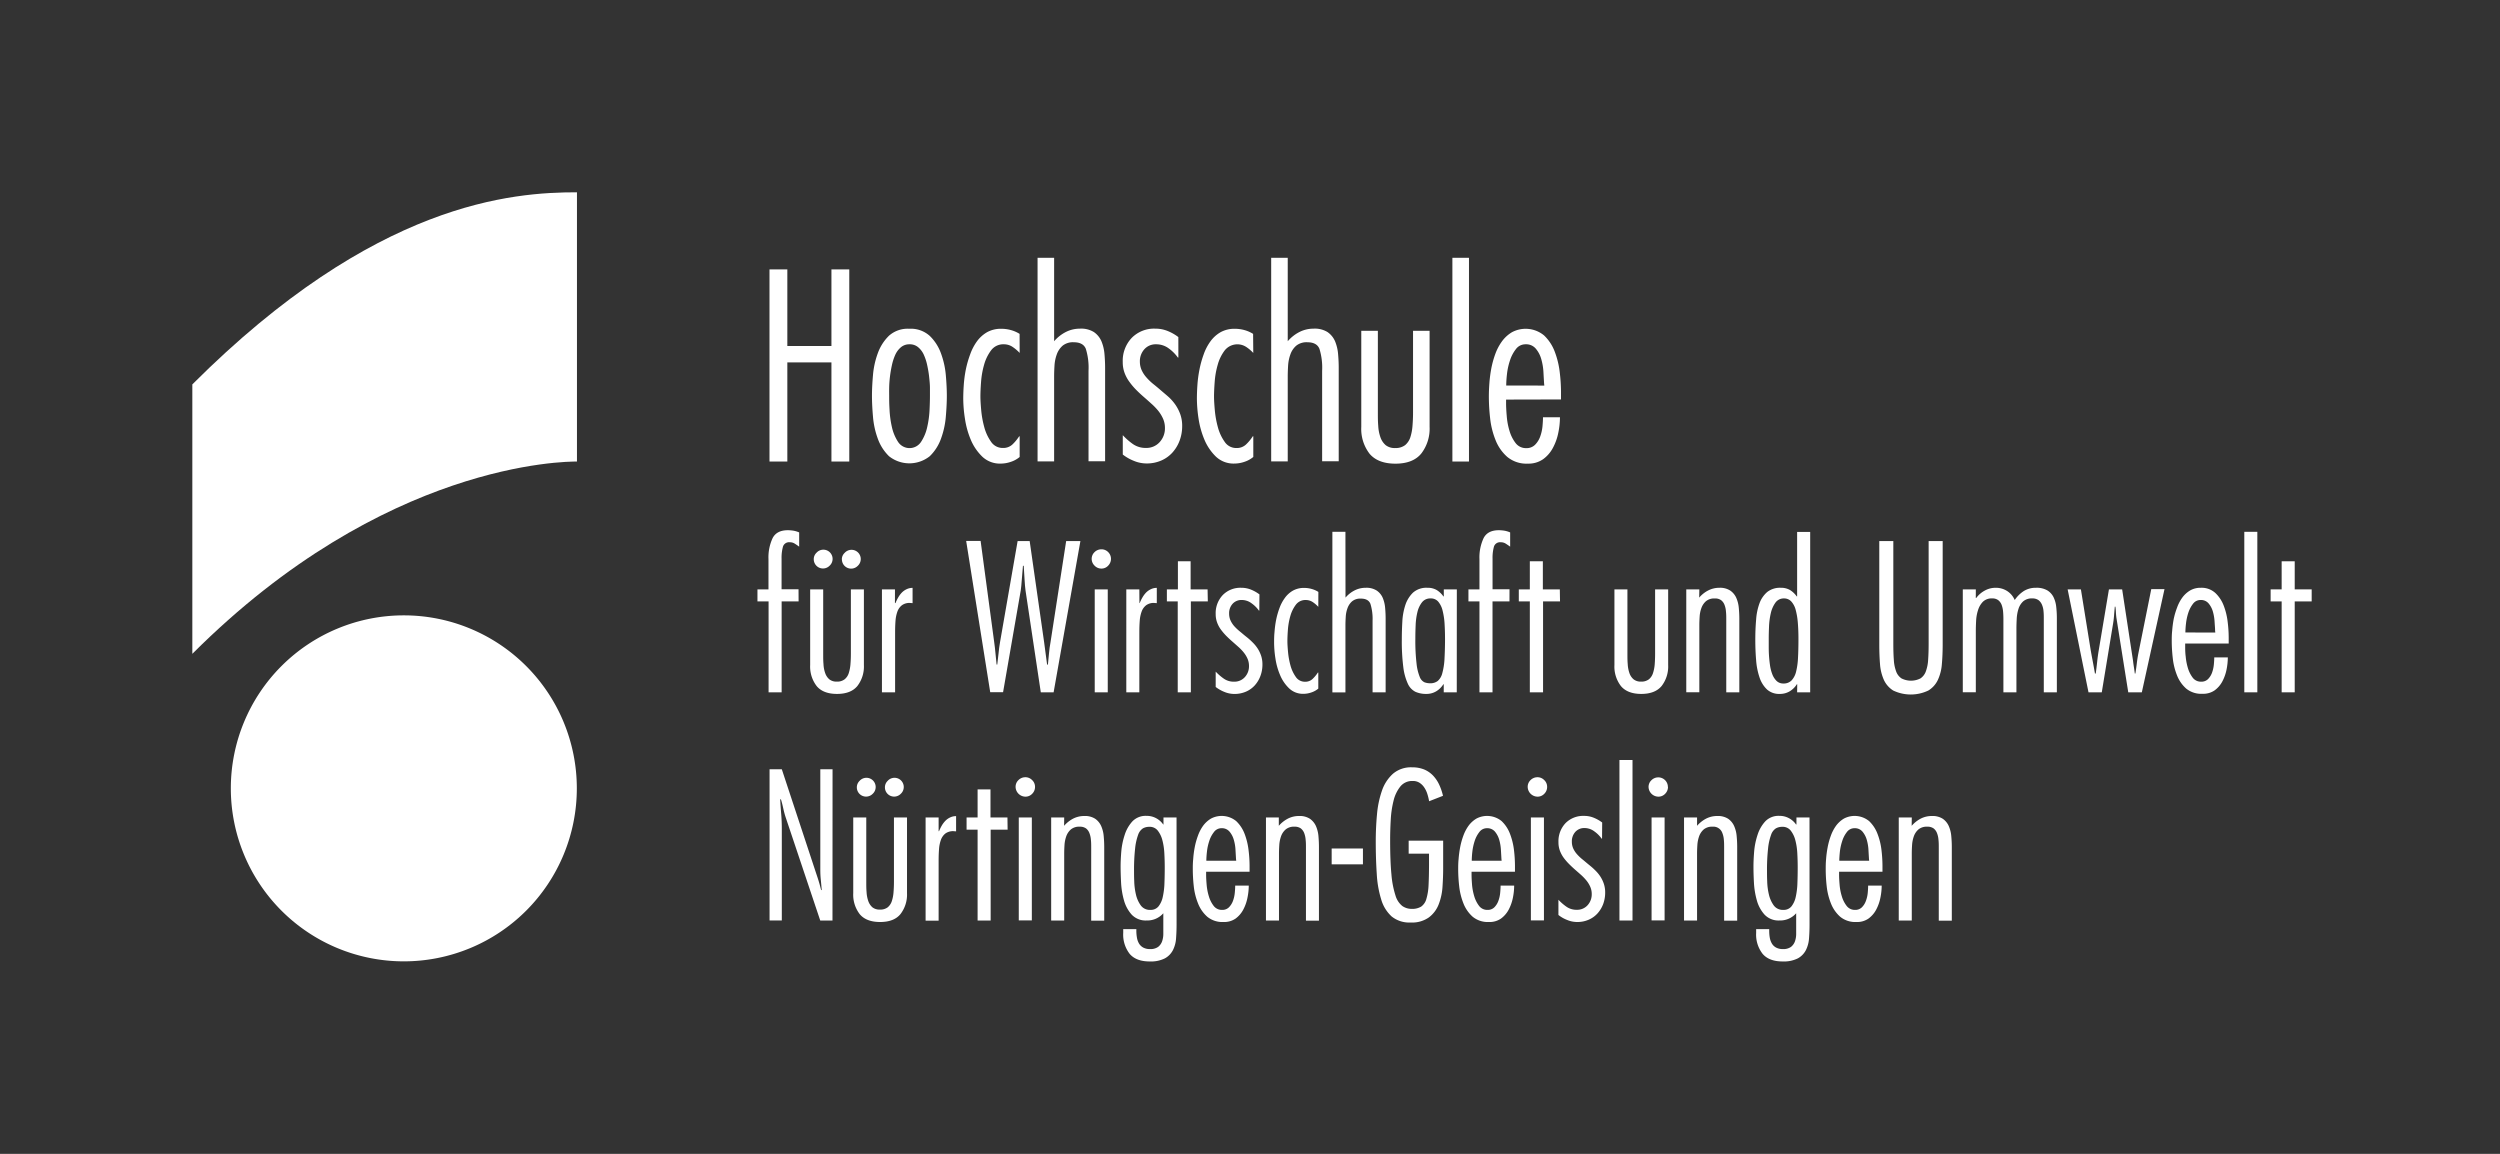 <svg xmlns="http://www.w3.org/2000/svg" viewBox="0 0 737.01 340.16">
  <rect x="0" y="0" width="737.01" height="340.16" fill="#333333" stroke="none"/>
  <g id="Fixed_Blip" data-name="Fixed Blip">
    <path d="M119.05,181.41a51,51,0,1,0,51,51,51,51,0,0,0-51-51" fill="#ffffff"/>
    <path d="M170.09,56.69c-18.75,0-59.41,2.65-113.39,56.63v79.43c56.69-56.68,110.25-56.69,113.39-56.69V56.69" fill="#ffffff"/>
  </g>
  <g id="Fixed_Typo" data-name="Fixed Typo">
    <path d="M250.37,136.06h-5.26V106.83h-13v29.23h-5.26V79.41h5.26V102h13V79.41h5.26Z" fill="#ffffff"/>
    <path d="M268.09,96.92a8.29,8.29,0,0,1,6,2.1,13.49,13.49,0,0,1,3.31,5.15,24.8,24.8,0,0,1,1.43,6.4q.3,3.42.3,6.12t-.3,6.16a24.82,24.82,0,0,1-1.43,6.5,13.49,13.49,0,0,1-3.31,5.15,9.65,9.65,0,0,1-12,0,13.59,13.59,0,0,1-3.3-5.15,24.43,24.43,0,0,1-1.43-6.5q-.3-3.45-.3-6.16t.3-6.12a24.4,24.4,0,0,1,1.43-6.46,13.59,13.59,0,0,1,3.3-5.15A8.3,8.3,0,0,1,268.09,96.92Zm0,4.58a3.82,3.82,0,0,0-2.48.86,6.31,6.31,0,0,0-1.69,2.26,15.44,15.44,0,0,0-1,3.12c-.25,1.15-.44,2.29-.57,3.41s-.2,2.2-.22,3.2,0,1.8,0,2.4c0,1,0,2.28.11,4a29.12,29.12,0,0,0,.68,5.08,13.34,13.34,0,0,0,1.8,4.39,4.05,4.05,0,0,0,6.84,0,12.92,12.92,0,0,0,1.8-4.39,28.19,28.19,0,0,0,.68-5.08c.08-1.7.11-3,.11-4q0-.9,0-2.4c0-1-.11-2.07-.23-3.2s-.31-2.26-.56-3.41a14.83,14.83,0,0,0-1-3.12,6.19,6.19,0,0,0-1.69-2.26A3.82,3.82,0,0,0,268.09,101.5Z" fill="#ffffff"/>
    <path d="M300.6,104.05a11.73,11.73,0,0,0-2.06-1.76,4.5,4.5,0,0,0-2.6-.79,4.45,4.45,0,0,0-3.75,1.77,12.71,12.71,0,0,0-2.07,4.24,24.85,24.85,0,0,0-.9,5.11c-.13,1.75-.19,3.18-.19,4.28,0,.95.08,2.28.23,4a28.62,28.62,0,0,0,.9,5,13.41,13.41,0,0,0,2,4.32,4.09,4.09,0,0,0,3.49,1.84A3.92,3.92,0,0,0,298.5,131a13.29,13.29,0,0,0,1.95-2.37h.15v6.09a7.77,7.77,0,0,1-2.59,1.43,9.21,9.21,0,0,1-3,.52,7.53,7.53,0,0,1-5.44-2.06,15,15,0,0,1-3.39-5,25.44,25.44,0,0,1-1.72-6.24,39.56,39.56,0,0,1-.49-5.78c0-1.2.05-2.56.15-4.06a35.76,35.76,0,0,1,.6-4.54A30,30,0,0,1,286,104.5a15.2,15.2,0,0,1,2-3.86,9.69,9.69,0,0,1,3-2.71,8.36,8.36,0,0,1,4.25-1,10.5,10.5,0,0,1,2.74.37,9.52,9.52,0,0,1,2.59,1.13Z" fill="#ffffff"/>
    <path d="M310.76,100.6a11.32,11.32,0,0,1,3.42-2.71,9.07,9.07,0,0,1,4.17-1,7.11,7.11,0,0,1,4.13,1,6.33,6.33,0,0,1,2.22,2.7,12.53,12.53,0,0,1,.9,3.72c.12,1.38.19,2.74.19,4.1v27.57H320.9V109.31a18.75,18.75,0,0,0-.79-6.46c-.52-1.3-1.71-1.95-3.56-1.95a4.83,4.83,0,0,0-3.27,1,6.13,6.13,0,0,0-1.73,2.56,11.73,11.73,0,0,0-.68,3.3c-.07,1.18-.11,2.27-.11,3.27v25h-4.88V76h4.88Z" fill="#ffffff"/>
    <path d="M347.39,105.41h-.15a11.61,11.61,0,0,0-2.71-2.71,6.12,6.12,0,0,0-3.68-1.2,4.47,4.47,0,0,0-3.49,1.46,5.27,5.27,0,0,0-1.32,3.65,6.09,6.09,0,0,0,.53,2.52A8.58,8.58,0,0,0,338,111.3a16.07,16.07,0,0,0,2,1.92c.76.6,1.51,1.23,2.26,1.88s1.58,1.33,2.33,2a13.85,13.85,0,0,1,2,2.33,12.25,12.25,0,0,1,1.39,2.78,10.2,10.2,0,0,1,.53,3.38,12.18,12.18,0,0,1-.76,4.32,10.88,10.88,0,0,1-2.1,3.49,9.63,9.63,0,0,1-3.31,2.37,10.72,10.72,0,0,1-4.35.86,9.84,9.84,0,0,1-3.68-.75A13.1,13.1,0,0,1,331,134v-5.71a19.17,19.17,0,0,0,3,2.63,6.48,6.48,0,0,0,3.8,1.13,5.22,5.22,0,0,0,4.09-1.73,6,6,0,0,0,1.54-4.13,6.8,6.8,0,0,0-.52-2.67,10.88,10.88,0,0,0-1.39-2.33,17.77,17.77,0,0,0-2-2.1c-.75-.68-1.52-1.37-2.33-2.07s-1.5-1.35-2.25-2.1a19.59,19.59,0,0,1-2-2.37,10.73,10.73,0,0,1-1.43-2.67,9.05,9.05,0,0,1-.52-3.15,9.8,9.8,0,0,1,2.63-7.1,9.22,9.22,0,0,1,7-2.74,9.47,9.47,0,0,1,3.56.67,13.56,13.56,0,0,1,3.2,1.81Z" fill="#ffffff"/>
    <path d="M369.47,104.05a11.45,11.45,0,0,0-2.07-1.76,4.77,4.77,0,0,0-6.34,1,12.34,12.34,0,0,0-2.07,4.24,24.2,24.2,0,0,0-.9,5.11c-.13,1.75-.19,3.18-.19,4.28,0,.95.08,2.28.23,4a28.62,28.62,0,0,0,.9,5,13.41,13.41,0,0,0,2,4.32,4.07,4.07,0,0,0,3.49,1.84,3.94,3.94,0,0,0,2.86-1.09,13.29,13.29,0,0,0,1.95-2.37h.15v6.09a7.87,7.87,0,0,1-2.59,1.43,9.21,9.21,0,0,1-3,.52,7.57,7.57,0,0,1-5.45-2.06,15.17,15.17,0,0,1-3.38-5,25.9,25.9,0,0,1-1.73-6.24,40.84,40.84,0,0,1-.48-5.78c0-1.2.05-2.56.15-4.06a35.76,35.76,0,0,1,.6-4.54,30,30,0,0,1,1.24-4.48,14.89,14.89,0,0,1,2-3.86,9.58,9.58,0,0,1,3-2.71,8.36,8.36,0,0,1,4.25-1,10.5,10.5,0,0,1,2.74.37,9.52,9.52,0,0,1,2.59,1.13Z" fill="#ffffff"/>
    <path d="M379.63,100.6a11.32,11.32,0,0,1,3.42-2.71,9.07,9.07,0,0,1,4.17-1,7.11,7.11,0,0,1,4.13,1,6.33,6.33,0,0,1,2.22,2.7,12.53,12.53,0,0,1,.9,3.72c.12,1.38.19,2.74.19,4.1v27.57h-4.89V109.31a18.75,18.75,0,0,0-.79-6.46q-.78-1.95-3.57-1.95a4.82,4.82,0,0,0-3.26,1,6,6,0,0,0-1.73,2.56,11.73,11.73,0,0,0-.68,3.3c-.07,1.18-.11,2.27-.11,3.27v25h-4.88V76h4.88Z" fill="#ffffff"/>
    <path d="M406.2,97.52v24.19c0,1.3,0,2.58.11,3.83a11.87,11.87,0,0,0,.64,3.35,5.39,5.39,0,0,0,1.54,2.33,4.22,4.22,0,0,0,2.82.86,4.55,4.55,0,0,0,2.93-.86,5.06,5.06,0,0,0,1.54-2.33,14.47,14.47,0,0,0,.63-3.35c.1-1.25.16-2.53.16-3.83V97.52h4.88v28.32a12,12,0,0,1-2.44,7.85q-2.44,3-7.63,3c-3.46,0-6-1-7.63-2.93a12,12,0,0,1-2.44-7.89V97.52Z" fill="#ffffff"/>
    <path d="M433.06,136.06h-4.89V76h4.89Z" fill="#ffffff"/>
    <path d="M444,117.8v1.13c0,.95.06,2.18.19,3.68A20.26,20.26,0,0,0,445,127a10.91,10.91,0,0,0,1.8,3.61,3.81,3.81,0,0,0,3.19,1.5,3.48,3.48,0,0,0,2.56-1,6.53,6.53,0,0,0,1.5-2.4,12.44,12.44,0,0,0,.68-3c.09-1,.15-2,.15-2.7h5a22.69,22.69,0,0,1-.49,4.58,15.77,15.77,0,0,1-1.58,4.43,9.76,9.76,0,0,1-2.89,3.35,7.48,7.48,0,0,1-4.51,1.31,8.84,8.84,0,0,1-6.08-2,12.87,12.87,0,0,1-3.46-5,24.35,24.35,0,0,1-1.58-6.42,58.35,58.35,0,0,1-.37-6.35q0-1.73.15-3.87a40,40,0,0,1,.56-4.36,27.79,27.79,0,0,1,1.2-4.35,15.05,15.05,0,0,1,2-3.76,10,10,0,0,1,2.9-2.63,8.54,8.54,0,0,1,9.46.94,12.81,12.81,0,0,1,3.16,4.81,24.9,24.9,0,0,1,1.46,6,49.77,49.77,0,0,1,.38,5.74v2.33Zm11.27-4.13-.07-.67c-.05-.91-.12-2-.19-3.35a17.26,17.26,0,0,0-.64-3.79,8.17,8.17,0,0,0-1.62-3.08,3.68,3.68,0,0,0-3-1.28,3.49,3.49,0,0,0-2.86,1.43,10.73,10.73,0,0,0-1.76,3.38,19.46,19.46,0,0,0-.87,4,32.07,32.07,0,0,0-.22,3.34Z" fill="#ffffff"/>
    <path d="M235.43,177.3h-5v26.8h-3.85V177.3H223.3v-3.55h3.25v-8.93a13.44,13.44,0,0,1,1.22-6.18q1.2-2.32,4.46-2.33a10.9,10.9,0,0,1,1.69.14,7.38,7.38,0,0,1,1.68.51v4.2c-.43-.32-.86-.61-1.3-.89a2.64,2.64,0,0,0-1.48-.41,1.87,1.87,0,0,0-2,1.3,12.33,12.33,0,0,0-.41,3.55v9h5Z" fill="#ffffff"/>
    <path d="M242.68,173.75V192.8c0,1,0,2,.09,3a9,9,0,0,0,.5,2.63,4.15,4.15,0,0,0,1.21,1.83,3.33,3.33,0,0,0,2.22.68,3.54,3.54,0,0,0,2.3-.68,3.85,3.85,0,0,0,1.22-1.83,11.6,11.6,0,0,0,.5-2.63c.08-1,.12-2,.12-3V173.75h3.84v22.3a9.4,9.4,0,0,1-1.92,6.18q-1.92,2.34-6,2.34t-6-2.31a9.41,9.41,0,0,1-1.92-6.21v-22.3Zm-2.78-8.87a2.58,2.58,0,0,1,.8-1.92,2.72,2.72,0,1,1,3.84,3.84,2.72,2.72,0,0,1-4.64-1.92Zm8.28,0A2.58,2.58,0,0,1,249,163a2.72,2.72,0,1,1,3.84,3.84,2.72,2.72,0,0,1-4.64-1.92Z" fill="#ffffff"/>
    <path d="M263.83,177.78H264a11.05,11.05,0,0,1,.77-1.6,7.45,7.45,0,0,1,1.09-1.48,4.92,4.92,0,0,1,1.42-1,4,4,0,0,1,1.75-.39v4.5l-.77-.06a3.75,3.75,0,0,0-2.37.68,4.1,4.1,0,0,0-1.33,1.86A10.29,10.29,0,0,0,264,183c-.08,1.05-.12,2.18-.12,3.4V204.1H260V173.75h3.84Z" fill="#ffffff"/>
    <path d="M310.61,204.1h-3.78l-4.5-30c-.11-.79-.21-1.89-.29-3.31s-.16-2.74-.24-4h-.23q-.18,1.83-.33,4c-.1,1.44-.21,2.53-.32,3.28l-5.21,30h-3.79l-7.09-44.6h4.26l4,29.81c.16,1.1.28,2.21.38,3.31s.21,2.21.33,3.31H294c.15-1.1.28-2.2.38-3.31s.25-2.21.44-3.31L300,159.5h3.55l4.26,29.81c.15,1.1.3,2.21.44,3.31s.28,2.21.44,3.31h.24c.12-1.1.23-2.2.32-3.31s.25-2.21.45-3.31l4.61-29.81h4.2Z" fill="#ffffff"/>
    <path d="M327.52,164.76a2.84,2.84,0,0,1-.83,2,2.66,2.66,0,0,1-2,.86,2.75,2.75,0,0,1-2-.86,2.79,2.79,0,0,1-.86-2,2.72,2.72,0,0,1,.86-2,2.83,2.83,0,0,1,2-.82,2.73,2.73,0,0,1,2,.82A2.77,2.77,0,0,1,327.52,164.76Zm-.95,39.34h-3.84V173.75h3.84Z" fill="#ffffff"/>
    <path d="M335.91,177.78H336a11.05,11.05,0,0,1,.77-1.6,7.45,7.45,0,0,1,1.09-1.48,4.92,4.92,0,0,1,1.42-1,3.91,3.91,0,0,1,1.75-.39v4.5l-.77-.06a3.75,3.75,0,0,0-2.37.68,4.1,4.1,0,0,0-1.33,1.86A9.91,9.91,0,0,0,336,183c-.08,1.05-.12,2.18-.12,3.4V204.1h-3.84V173.75h3.84Z" fill="#ffffff"/>
    <path d="M356.07,177.3h-5v26.8H347.2V177.3H344v-3.55h3.25v-8.28H351v8.28h5Z" fill="#ffffff"/>
    <path d="M371.25,180h-.12a9.12,9.12,0,0,0-2.13-2.12,4.82,4.82,0,0,0-2.9-1,3.51,3.51,0,0,0-2.75,1.15,4.14,4.14,0,0,0-1,2.87,4.84,4.84,0,0,0,.41,2,7,7,0,0,0,1.12,1.72,14.44,14.44,0,0,0,1.6,1.51c.59.47,1.18,1,1.78,1.47s1.24,1,1.83,1.6a11,11,0,0,1,1.57,1.83,9.53,9.53,0,0,1,1.09,2.19,7.94,7.94,0,0,1,.42,2.66,9.47,9.47,0,0,1-.6,3.41,8.58,8.58,0,0,1-1.65,2.75,7.54,7.54,0,0,1-2.6,1.86,8.48,8.48,0,0,1-3.44.68A7.82,7.82,0,0,1,361,204a10.62,10.62,0,0,1-2.61-1.48V198a15.48,15.48,0,0,0,2.4,2.07,5,5,0,0,0,3,.89A4.09,4.09,0,0,0,367,199.6a4.71,4.71,0,0,0,1.21-3.25,5.42,5.42,0,0,0-.41-2.1,8.08,8.08,0,0,0-1.1-1.84,13.32,13.32,0,0,0-1.56-1.65l-1.84-1.63q-.88-.76-1.77-1.65a17.41,17.41,0,0,1-1.6-1.87,8.49,8.49,0,0,1-1.12-2.1,7,7,0,0,1-.42-2.48,7.74,7.74,0,0,1,2.07-5.59,7.28,7.28,0,0,1,5.5-2.16,7.55,7.55,0,0,1,2.81.53,11.23,11.23,0,0,1,2.52,1.42Z" fill="#ffffff"/>
    <path d="M388.64,178.9a9.12,9.12,0,0,0-1.62-1.39,3.63,3.63,0,0,0-2-.62,3.5,3.5,0,0,0-3,1.39,10.11,10.11,0,0,0-1.63,3.34,19.9,19.9,0,0,0-.71,4c-.1,1.38-.15,2.51-.15,3.37s.06,1.8.18,3.14a23.15,23.15,0,0,0,.71,4,10.64,10.64,0,0,0,1.57,3.4,3.2,3.2,0,0,0,2.75,1.45,3.08,3.08,0,0,0,2.25-.86,10.37,10.37,0,0,0,1.53-1.86h.12V203a6.05,6.05,0,0,1-2,1.12,7.14,7.14,0,0,1-2.33.42,5.89,5.89,0,0,1-4.29-1.63,11.57,11.57,0,0,1-2.66-3.93A19.79,19.79,0,0,1,376,194.1a31.14,31.14,0,0,1-.39-4.55c0-1,0-2,.12-3.2a30,30,0,0,1,.47-3.58,23.86,23.86,0,0,1,1-3.52,12,12,0,0,1,1.6-3,7.49,7.49,0,0,1,2.36-2.13,6.63,6.63,0,0,1,3.34-.8,8.15,8.15,0,0,1,2.16.3,7.41,7.41,0,0,1,2,.88Z" fill="#ffffff"/>
    <path d="M396.66,176.18a8.68,8.68,0,0,1,2.69-2.13,7.14,7.14,0,0,1,3.28-.77,5.6,5.6,0,0,1,3.25.83,5,5,0,0,1,1.75,2.13,9.69,9.69,0,0,1,.71,2.93c.1,1.08.15,2.15.15,3.22V204.1h-3.85V183A15,15,0,0,0,404,178c-.41-1-1.35-1.53-2.81-1.53a3.8,3.8,0,0,0-2.57.79,4.83,4.83,0,0,0-1.36,2,8.71,8.71,0,0,0-.53,2.6c-.06.92-.09,1.78-.09,2.57v19.7h-3.85V156.78h3.85Z" fill="#ffffff"/>
    <path d="M429.46,204.1h-3.84v-2.37h-.12a6.29,6.29,0,0,1-2.1,2.07,5.57,5.57,0,0,1-2.93.77,7.69,7.69,0,0,1-3.19-.62,4.9,4.9,0,0,1-2.25-2.4,16.47,16.47,0,0,1-1.33-4.88,60.26,60.26,0,0,1-.44-8.07c0-1.7.05-3.45.15-5.26a18.57,18.57,0,0,1,.88-4.94,9,9,0,0,1,2.25-3.67,5.94,5.94,0,0,1,4.29-1.45,5.23,5.23,0,0,1,2.69.65,6.78,6.78,0,0,1,2,1.89h.12v-2.07h3.84ZM426,188.42c0-1.65-.05-3.2-.14-4.64a20.89,20.89,0,0,0-.59-3.82,6.39,6.39,0,0,0-1.28-2.6,2.82,2.82,0,0,0-2.24-.94,3.07,3.07,0,0,0-2.52,1.12,7.44,7.44,0,0,0-1.36,2.87,19.23,19.23,0,0,0-.53,3.84q-.09,2.1-.09,4.05a57.81,57.81,0,0,0,.36,7.37,14.35,14.35,0,0,0,.94,3.9,2.82,2.82,0,0,0,1.39,1.57,4.64,4.64,0,0,0,1.63.29,3.54,3.54,0,0,0,2.28-.68,4.43,4.43,0,0,0,1.33-2.24,19.68,19.68,0,0,0,.65-4C425.92,192.8,426,190.79,426,188.42Z" fill="#ffffff"/>
    <path d="M445,177.3h-5v26.8h-3.85V177.3H432.9v-3.55h3.25v-8.93a13.44,13.44,0,0,1,1.22-6.18q1.2-2.32,4.46-2.33a10.9,10.9,0,0,1,1.69.14,7.38,7.38,0,0,1,1.68.51v4.2c-.43-.32-.86-.61-1.3-.89a2.66,2.66,0,0,0-1.48-.41,1.87,1.87,0,0,0-2,1.3,12.33,12.33,0,0,0-.41,3.55v9h5Z" fill="#ffffff"/>
    <path d="M459.9,177.3h-5v26.8H451V177.3h-3.25v-3.55H451v-8.28h3.84v8.28h5Z" fill="#ffffff"/>
    <path d="M479.77,173.75V192.8c0,1,0,2,.09,3a9.75,9.75,0,0,0,.5,2.63,4.16,4.16,0,0,0,1.22,1.83,3.32,3.32,0,0,0,2.21.68,3.55,3.55,0,0,0,2.31-.68,3.84,3.84,0,0,0,1.21-1.83,11.06,11.06,0,0,0,.51-2.63c.07-1,.11-2,.11-3V173.75h3.85v22.3a9.4,9.4,0,0,1-1.92,6.18q-1.94,2.34-6,2.34t-6-2.31a9.41,9.41,0,0,1-1.92-6.21v-22.3Z" fill="#ffffff"/>
    <path d="M500.93,176.18a8.68,8.68,0,0,1,2.69-2.13,7.14,7.14,0,0,1,3.28-.77,5.48,5.48,0,0,1,3.19.83,5.15,5.15,0,0,1,1.78,2.16,9.46,9.46,0,0,1,.74,3c.1,1.08.15,2.13.15,3.16V204.1h-3.85V182.8c0-.9,0-1.74-.09-2.51a6.48,6.48,0,0,0-.44-2,3.11,3.11,0,0,0-1-1.36,3,3,0,0,0-1.86-.5,3.8,3.8,0,0,0-2.57.79,4.83,4.83,0,0,0-1.36,2,9,9,0,0,0-.53,2.6c-.06.92-.09,1.78-.09,2.57v19.7h-3.85V173.75h3.85Z" fill="#ffffff"/>
    <path d="M529.83,201.73h-.12a6.29,6.29,0,0,1-2.1,2.07,5.56,5.56,0,0,1-2.92.77,5.31,5.31,0,0,1-3.79-1.33,8.58,8.58,0,0,1-2.19-3.55,20.5,20.5,0,0,1-1-5.09q-.24-2.86-.24-6t.24-5.89a17.48,17.48,0,0,1,1-4.87,8,8,0,0,1,2.28-3.32,6.08,6.08,0,0,1,4-1.24,5.23,5.23,0,0,1,2.69.65,6.78,6.78,0,0,1,2,1.89h.12v-19h3.85V204.1h-3.85Zm.36-13.31c0-1.73-.06-3.33-.18-4.79a21,21,0,0,0-.62-3.78,6,6,0,0,0-1.3-2.52,2.86,2.86,0,0,0-2.16-.91,3,3,0,0,0-2.52,1.24,8.57,8.57,0,0,0-1.36,3.07,21,21,0,0,0-.53,3.91q-.09,2.07-.09,3.66c0,.48,0,1.13,0,2s0,1.73.06,2.72.16,2,.3,3a12.17,12.17,0,0,0,.68,2.72,5.46,5.46,0,0,0,1.27,2,2.82,2.82,0,0,0,2,.76,3.21,3.21,0,0,0,2.42-.91,5.76,5.76,0,0,0,1.34-2.6,20.82,20.82,0,0,0,.56-4.09C530.15,192.24,530.19,190.43,530.19,188.42Z" fill="#ffffff"/>
    <path d="M572.71,190q0,3.07-.24,5.77a13.39,13.39,0,0,1-1.18,4.67,7.28,7.28,0,0,1-2.81,3.13,12,12,0,0,1-10.35,0,7.24,7.24,0,0,1-2.78-3.19,13.87,13.87,0,0,1-1.12-4.67c-.14-1.78-.21-3.67-.21-5.68V159.5h4.14v30.22c0,1.86.05,3.46.15,4.82a11.59,11.59,0,0,0,.68,3.4,4.18,4.18,0,0,0,1.57,2.05,6.13,6.13,0,0,0,5.61,0,4.18,4.18,0,0,0,1.57-2.05,11.59,11.59,0,0,0,.68-3.4c.1-1.36.15-3,.15-4.82V159.5h4.14Z" fill="#ffffff"/>
    <path d="M582.47,176.3h.12a7.6,7.6,0,0,1,2.52-2.19,6.6,6.6,0,0,1,3.22-.83,6.14,6.14,0,0,1,3.37.95,5.94,5.94,0,0,1,2.25,2.66,9.3,9.3,0,0,1,2.69-2.66,6.62,6.62,0,0,1,3.58-.95,6.23,6.23,0,0,1,3.34.77,4.87,4.87,0,0,1,1.83,2,8.6,8.6,0,0,1,.8,2.9,29.77,29.77,0,0,1,.18,3.28V204.1h-3.85V182.39c0-.71,0-1.43-.08-2.16a6,6,0,0,0-.45-1.92,3.33,3.33,0,0,0-1-1.36,3,3,0,0,0-1.87-.53,3.83,3.83,0,0,0-2.66.85,5.12,5.12,0,0,0-1.39,2.19,11.47,11.47,0,0,0-.53,2.93c-.06,1.06-.09,2.07-.09,3V204.1h-3.84V182.45q0-1.06-.09-2.13a7.74,7.74,0,0,0-.41-1.95,3.26,3.26,0,0,0-1-1.42,2.79,2.79,0,0,0-1.83-.53,3.63,3.63,0,0,0-2.73,1,6.09,6.09,0,0,0-1.41,2.43,11.91,11.91,0,0,0-.57,3.13c-.06,1.13-.09,2.16-.09,3.11v18h-3.84V173.75h3.84Z" fill="#ffffff"/>
    <path d="M631.42,204.1h-4l-3.5-22c-.07-.55-.12-1.09-.14-1.62a15.43,15.43,0,0,0-.15-1.63h-.18c-.08.91-.16,1.83-.23,2.75s-.2,1.84-.36,2.75l-3.25,19.76h-3.91l-6.15-30.35h3.91l2.89,17.93c.2,1.14.41,2.28.63,3.43s.42,2.28.62,3.43h.23c.16-1.15.3-2.29.42-3.43s.27-2.29.47-3.43l3-17.93h3.9l3.2,21c.07.63.16,1.26.26,1.89s.19,1.27.27,1.9h.17c.16-1,.3-2,.42-3s.27-2,.47-3l3.79-18.87h3.9Z" fill="#ffffff"/>
    <path d="M644.2,189.72v.89c0,.75,0,1.72.15,2.9a16.91,16.91,0,0,0,.65,3.43,8.9,8.9,0,0,0,1.42,2.84,3,3,0,0,0,2.52,1.18,2.71,2.71,0,0,0,2-.77,5.19,5.19,0,0,0,1.18-1.89,9.73,9.73,0,0,0,.53-2.37q.12-1.23.12-2.13h4a18.55,18.55,0,0,1-.38,3.61,12.8,12.8,0,0,1-1.24,3.49,7.74,7.74,0,0,1-2.28,2.63,5.88,5.88,0,0,1-3.55,1A7,7,0,0,1,644.5,203a10.16,10.16,0,0,1-2.72-3.93,18.94,18.94,0,0,1-1.24-5.06,45.25,45.25,0,0,1-.3-5c0-.9,0-1.92.12-3a31.88,31.88,0,0,1,.44-3.43,21.83,21.83,0,0,1,1-3.43,11.54,11.54,0,0,1,1.57-3,7.85,7.85,0,0,1,2.27-2.07,6.09,6.09,0,0,1,3.17-.8,6,6,0,0,1,4.29,1.54,10.08,10.08,0,0,1,2.48,3.78,19.57,19.57,0,0,1,1.15,4.77,38.4,38.4,0,0,1,.3,4.52v1.83Zm8.88-3.25-.06-.53c0-.71-.09-1.59-.15-2.63a13.74,13.74,0,0,0-.5-3,6.5,6.5,0,0,0-1.28-2.43,2.9,2.9,0,0,0-2.33-1,2.74,2.74,0,0,0-2.25,1.12,8.72,8.72,0,0,0-1.39,2.66,16.12,16.12,0,0,0-.68,3.17,24.92,24.92,0,0,0-.18,2.63Z" fill="#ffffff"/>
    <path d="M665.47,204.1h-3.84V156.78h3.84Z" fill="#ffffff"/>
    <path d="M681.49,177.3h-5v26.8h-3.85V177.3h-3.25v-3.55h3.25v-8.28h3.85v8.28h5Z" fill="#ffffff"/>
    <path d="M245.42,271.37h-3.61l-10.05-30a24.45,24.45,0,0,1-.8-2.83c-.22-1-.46-2-.74-2.9H230c.08,1.46.18,2.9.3,4.31s.18,2.86.18,4.32v27.09h-3.61V226.78h3.61l10.23,31c.27.79.52,1.56.74,2.3s.42,1.52.62,2.31h.18c-.08-1-.17-2-.27-3a29.14,29.14,0,0,1-.15-2.95V226.78h3.61Z" fill="#ffffff"/>
    <path d="M255.38,241v19c0,1,0,2,.09,3a9.68,9.68,0,0,0,.5,2.63,4.33,4.33,0,0,0,1.21,1.84,3.36,3.36,0,0,0,2.22.68,3.55,3.55,0,0,0,2.31-.68,3.92,3.92,0,0,0,1.21-1.84,11,11,0,0,0,.5-2.63c.08-1,.12-2,.12-3V241h3.85v22.3a9.38,9.38,0,0,1-1.93,6.18c-1.28,1.56-3.28,2.33-6,2.33s-4.72-.77-6-2.3a9.41,9.41,0,0,1-1.92-6.21V241Zm-2.78-8.87a2.62,2.62,0,0,1,.8-1.92,2.72,2.72,0,1,1,3.84,3.84,2.72,2.72,0,0,1-4.64-1.92Zm8.28,0a2.62,2.62,0,0,1,.8-1.92,2.72,2.72,0,1,1,3.84,3.84,2.72,2.72,0,0,1-4.64-1.92Z" fill="#ffffff"/>
    <path d="M276.71,245.05h.12a13.57,13.57,0,0,1,.77-1.6,7.42,7.42,0,0,1,1.1-1.47,4.69,4.69,0,0,1,1.42-1,3.89,3.89,0,0,1,1.74-.38v4.49l-.77-.06a3.83,3.83,0,0,0-2.37.68,4.18,4.18,0,0,0-1.33,1.87,10.12,10.12,0,0,0-.56,2.75c-.08,1-.12,2.17-.12,3.4v17.68h-3.84V241h3.84Z" fill="#ffffff"/>
    <path d="M297.05,244.58h-5v26.79h-3.85V244.58h-3.25V241h3.25v-8.28H292V241h5Z" fill="#ffffff"/>
    <path d="M305.13,232a2.8,2.8,0,0,1-.83,2,2.69,2.69,0,0,1-2,.86,2.94,2.94,0,0,1-2.9-2.9,2.69,2.69,0,0,1,.86-2,2.84,2.84,0,0,1,2-.83,2.74,2.74,0,0,1,2,.83A2.7,2.7,0,0,1,305.13,232Zm-.94,39.33h-3.85V241h3.85Z" fill="#ffffff"/>
    <path d="M313.7,243.45a9.24,9.24,0,0,1,2.69-2.13,7.17,7.17,0,0,1,3.29-.76,5.48,5.48,0,0,1,3.19.82,5.17,5.17,0,0,1,1.77,2.16,9.26,9.26,0,0,1,.74,3c.1,1.09.15,2.14.15,3.16v21.71h-3.84V250.08c0-.91,0-1.75-.09-2.51a6.6,6.6,0,0,0-.45-2,3.14,3.14,0,0,0-1-1.36,3.11,3.11,0,0,0-1.86-.5,3.81,3.81,0,0,0-2.58.8,4.82,4.82,0,0,0-1.36,2,9.53,9.53,0,0,0-.53,2.6q-.09,1.4-.09,2.58v19.69h-3.84V241h3.84Z" fill="#ffffff"/>
    <path d="M346.86,272.49c0,1.42-.05,2.79-.15,4.12a8.93,8.93,0,0,1-.92,3.48,5.81,5.81,0,0,1-2.36,2.43,9.16,9.16,0,0,1-4.5.92q-4,0-5.91-2.25a9.27,9.27,0,0,1-1.89-6.15v-1.13H335v.54a11.22,11.22,0,0,0,.18,2,5,5,0,0,0,.61,1.71,3.32,3.32,0,0,0,1.23,1.18,4.09,4.09,0,0,0,2,.45,3.85,3.85,0,0,0,2.41-.65,3.56,3.56,0,0,0,1.17-1.66,6.64,6.64,0,0,0,.35-2.25v-6a6.25,6.25,0,0,1-4.91,2.13,5.66,5.66,0,0,1-4.4-1.71,10.43,10.43,0,0,1-2.28-4.2,23.83,23.83,0,0,1-.86-5.21c-.09-1.81-.14-3.39-.14-4.73s.06-2.75.2-4.47a21.19,21.19,0,0,1,1-4.9,10.58,10.58,0,0,1,2.28-4,5.4,5.4,0,0,1,4.17-1.62,5.81,5.81,0,0,1,2.81.68,6,6,0,0,1,2.1,1.86H343V241h3.85ZM334.32,256.7c0,.83,0,1.9.06,3.2a19.3,19.3,0,0,0,.5,3.81,8.92,8.92,0,0,0,1.42,3.2,3.29,3.29,0,0,0,2.81,1.33,2.94,2.94,0,0,0,2.39-1,6.71,6.71,0,0,0,1.28-2.78,21.6,21.6,0,0,0,.5-4c.06-1.52.09-3.11.09-4.76q0-2.07-.12-4.2a18.86,18.86,0,0,0-.59-3.85,7.71,7.71,0,0,0-1.36-2.8,3,3,0,0,0-2.49-1.1,3.78,3.78,0,0,0-1.89.47,3.66,3.66,0,0,0-1.39,1.87,16.8,16.8,0,0,0-.89,4A57.29,57.29,0,0,0,334.32,256.7Z" fill="#ffffff"/>
    <path d="M355.57,257v.89c0,.75.05,1.71.15,2.89a16.13,16.13,0,0,0,.65,3.43,8.6,8.6,0,0,0,1.42,2.84,3,3,0,0,0,2.51,1.19,2.72,2.72,0,0,0,2-.77,5.25,5.25,0,0,0,1.19-1.9,9.54,9.54,0,0,0,.53-2.36q.12-1.24.12-2.13h4a17.92,17.92,0,0,1-.39,3.61,12.59,12.59,0,0,1-1.24,3.49,7.81,7.81,0,0,1-2.27,2.63,5.87,5.87,0,0,1-3.55,1,7,7,0,0,1-4.79-1.56,10.17,10.17,0,0,1-2.72-3.94,18.88,18.88,0,0,1-1.25-5,47.84,47.84,0,0,1-.29-5c0-.91,0-1.92.12-3.05a28,28,0,0,1,.44-3.43,21.07,21.07,0,0,1,.95-3.43,11.69,11.69,0,0,1,1.56-3,8,8,0,0,1,2.28-2.07,6.75,6.75,0,0,1,7.45.74,10.14,10.14,0,0,1,2.49,3.79,20,20,0,0,1,1.15,4.76,38.56,38.56,0,0,1,.3,4.53V257Zm8.87-3.25-.06-.54-.15-2.63a12.72,12.72,0,0,0-.5-3,6.43,6.43,0,0,0-1.27-2.42,2.91,2.91,0,0,0-2.34-1,2.74,2.74,0,0,0-2.24,1.13,8.4,8.4,0,0,0-1.39,2.66,14.84,14.84,0,0,0-.68,3.16,25.25,25.25,0,0,0-.18,2.64Z" fill="#ffffff"/>
    <path d="M377,243.45a9.15,9.15,0,0,1,2.7-2.13,7.1,7.1,0,0,1,3.28-.76,5.48,5.48,0,0,1,3.19.82,5.27,5.27,0,0,1,1.78,2.16,9.53,9.53,0,0,1,.74,3c.09,1.09.14,2.14.14,3.16v21.71H385V250.08c0-.91,0-1.75-.09-2.51a6.92,6.92,0,0,0-.44-2,3.24,3.24,0,0,0-1-1.36,3.09,3.09,0,0,0-1.86-.5,3.78,3.78,0,0,0-2.57.8,4.75,4.75,0,0,0-1.37,2,9.53,9.53,0,0,0-.53,2.6q-.09,1.4-.09,2.58v19.69h-3.84V241H377Z" fill="#ffffff"/>
    <path d="M392.58,250.14h9.22v4.67h-9.22Z" fill="#ffffff"/>
    <path d="M415.28,247.83h10.17v8.22c0,1.78-.07,3.6-.2,5.47a17.3,17.3,0,0,1-1.13,5.12,8.75,8.75,0,0,1-2.87,3.81,8.56,8.56,0,0,1-5.38,1.51,8.26,8.26,0,0,1-5.59-1.77,10.86,10.86,0,0,1-3.07-4.94,30.92,30.92,0,0,1-1.33-7.57q-.3-4.41-.3-9.67c0-2.64.12-5.27.36-7.87a28.67,28.67,0,0,1,1.45-7,11.85,11.85,0,0,1,3.22-5,8.16,8.16,0,0,1,5.68-1.93,9.3,9.3,0,0,1,3.52.62,7.79,7.79,0,0,1,2.6,1.75,10,10,0,0,1,1.83,2.66,16.3,16.3,0,0,1,1.16,3.37l-4.09,1.6a15.51,15.51,0,0,0-.5-2.07,7.35,7.35,0,0,0-.89-1.92,4.83,4.83,0,0,0-1.39-1.42,3.55,3.55,0,0,0-2.07-.56,4.44,4.44,0,0,0-3.63,1.62,10.65,10.65,0,0,0-2,4.17,29.28,29.28,0,0,0-.83,5.62q-.18,3.07-.18,6,0,6.21.38,10.15a27.34,27.34,0,0,0,1.19,6.18,6.18,6.18,0,0,0,2,3.1,4.75,4.75,0,0,0,2.81.86,5,5,0,0,0,2.78-.68,4.1,4.1,0,0,0,1.51-2.22,16.65,16.65,0,0,0,.65-4q.13-2.49.14-6v-3.37h-6Z" fill="#ffffff"/>
    <path d="M433.82,257v.89c0,.75.05,1.71.14,2.89a16.78,16.78,0,0,0,.65,3.43,8.8,8.8,0,0,0,1.42,2.84,3,3,0,0,0,2.52,1.19,2.72,2.72,0,0,0,2-.77,5.23,5.23,0,0,0,1.18-1.9,9.12,9.12,0,0,0,.53-2.36q.12-1.24.12-2.13h4a17.88,17.88,0,0,1-.38,3.61,12.92,12.92,0,0,1-1.24,3.49,7.73,7.73,0,0,1-2.28,2.63,5.87,5.87,0,0,1-3.55,1,7,7,0,0,1-4.79-1.56,10.27,10.27,0,0,1-2.72-3.94,19.26,19.26,0,0,1-1.24-5,45.4,45.4,0,0,1-.3-5c0-.91,0-1.92.12-3.05a30.17,30.17,0,0,1,.45-3.43,21,21,0,0,1,.94-3.43,12,12,0,0,1,1.57-3,8,8,0,0,1,2.28-2.07,6.75,6.75,0,0,1,7.45.74,10.12,10.12,0,0,1,2.48,3.79,20,20,0,0,1,1.16,4.76,40.66,40.66,0,0,1,.29,4.53V257Zm8.87-3.25-.06-.54-.15-2.63a13.84,13.84,0,0,0-.5-3,6.58,6.58,0,0,0-1.27-2.42,2.93,2.93,0,0,0-2.34-1,2.75,2.75,0,0,0-2.25,1.13,8.6,8.6,0,0,0-1.39,2.66,16.18,16.18,0,0,0-.68,3.16,24.8,24.8,0,0,0-.17,2.64Z" fill="#ffffff"/>
    <path d="M456.1,232a2.8,2.8,0,0,1-.83,2,2.69,2.69,0,0,1-2,.86,2.94,2.94,0,0,1-2.9-2.9,2.69,2.69,0,0,1,.86-2,2.84,2.84,0,0,1,2-.83,2.74,2.74,0,0,1,2,.83A2.7,2.7,0,0,1,456.1,232Zm-.94,39.33h-3.85V241h3.85Z" fill="#ffffff"/>
    <path d="M472.29,247.24h-.12a9,9,0,0,0-2.13-2.13,4.82,4.82,0,0,0-2.9-1,3.52,3.52,0,0,0-2.75,1.16,4.13,4.13,0,0,0-1,2.87,4.84,4.84,0,0,0,.41,2,6.68,6.68,0,0,0,1.13,1.71,12.73,12.73,0,0,0,1.59,1.51c.59.47,1.19,1,1.78,1.48s1.24,1,1.83,1.6a11,11,0,0,1,1.57,1.83,9.33,9.33,0,0,1,1.09,2.19,7.9,7.9,0,0,1,.42,2.66,9.64,9.64,0,0,1-.59,3.4,8.68,8.68,0,0,1-1.66,2.75,7.54,7.54,0,0,1-2.6,1.86,8.3,8.3,0,0,1-3.43.68,7.63,7.63,0,0,1-2.9-.59,9.79,9.79,0,0,1-2.6-1.48v-4.49a15,15,0,0,0,2.39,2.07,5.1,5.1,0,0,0,3,.89,4.12,4.12,0,0,0,3.22-1.36,4.74,4.74,0,0,0,1.21-3.26,5.24,5.24,0,0,0-.41-2.1,8.12,8.12,0,0,0-1.09-1.83,15.14,15.14,0,0,0-1.57-1.66c-.59-.53-1.21-1.07-1.84-1.62s-1.18-1.07-1.77-1.66a16.4,16.4,0,0,1-1.6-1.86,8.83,8.83,0,0,1-1.12-2.1,7.07,7.07,0,0,1-.41-2.49,7.76,7.76,0,0,1,2.07-5.59,7.29,7.29,0,0,1,5.5-2.15,7.43,7.43,0,0,1,2.81.53,11,11,0,0,1,2.51,1.42Z" fill="#ffffff"/>
    <path d="M481.27,271.37h-3.85V224.05h3.85Z" fill="#ffffff"/>
    <path d="M491.73,232a2.84,2.84,0,0,1-.83,2,2.69,2.69,0,0,1-2,.86A2.94,2.94,0,0,1,486,232a2.69,2.69,0,0,1,.86-2,2.84,2.84,0,0,1,2-.83,2.83,2.83,0,0,1,2.84,2.84Zm-1,39.33h-3.84V241h3.84Z" fill="#ffffff"/>
    <path d="M500.3,243.45a9.24,9.24,0,0,1,2.69-2.13,7.16,7.16,0,0,1,3.28-.76,5.52,5.52,0,0,1,3.2.82,5.17,5.17,0,0,1,1.77,2.16,9.26,9.26,0,0,1,.74,3c.1,1.09.15,2.14.15,3.16v21.71h-3.85V250.08c0-.91,0-1.75-.08-2.51a6.6,6.6,0,0,0-.45-2,2.8,2.8,0,0,0-2.9-1.86,3.8,3.8,0,0,0-2.57.8,4.82,4.82,0,0,0-1.36,2,9.53,9.53,0,0,0-.53,2.6q-.09,1.4-.09,2.58v19.69h-3.84V241h3.84Z" fill="#ffffff"/>
    <path d="M533.46,272.49c0,1.42-.05,2.79-.15,4.12a9.11,9.11,0,0,1-.92,3.48,5.81,5.81,0,0,1-2.36,2.43,9.16,9.16,0,0,1-4.5.92q-4,0-5.91-2.25a9.22,9.22,0,0,1-1.9-6.15v-1.13h3.85v.54a12.21,12.21,0,0,0,.17,2,5.18,5.18,0,0,0,.62,1.71,3.18,3.18,0,0,0,1.23,1.18,4.09,4.09,0,0,0,2,.45,3.85,3.85,0,0,0,2.41-.65,3.64,3.64,0,0,0,1.17-1.66,6.64,6.64,0,0,0,.35-2.25v-6a6.25,6.25,0,0,1-4.91,2.13,5.66,5.66,0,0,1-4.4-1.71,10.31,10.31,0,0,1-2.28-4.2,23.83,23.83,0,0,1-.86-5.21c-.1-1.81-.14-3.39-.14-4.73s.06-2.75.2-4.47a21.19,21.19,0,0,1,1-4.9,10.58,10.58,0,0,1,2.28-4,5.4,5.4,0,0,1,4.17-1.62,5.74,5.74,0,0,1,2.8.68,5.87,5.87,0,0,1,2.1,1.86h.12V241h3.85ZM520.92,256.7c0,.83,0,1.9.06,3.2a18.58,18.58,0,0,0,.5,3.81,8.92,8.92,0,0,0,1.42,3.2,3.29,3.29,0,0,0,2.81,1.33,2.94,2.94,0,0,0,2.39-1,6.84,6.84,0,0,0,1.28-2.78,21.6,21.6,0,0,0,.5-4c.06-1.52.09-3.11.09-4.76q0-2.07-.12-4.2a18.86,18.86,0,0,0-.59-3.85,7.71,7.71,0,0,0-1.36-2.8,3,3,0,0,0-2.49-1.1,3.78,3.78,0,0,0-1.89.47,3.6,3.6,0,0,0-1.39,1.87,16.31,16.31,0,0,0-.89,4A57.29,57.29,0,0,0,520.92,256.7Z" fill="#ffffff"/>
    <path d="M542.17,257v.89c0,.75.05,1.71.15,2.89a15.53,15.53,0,0,0,.65,3.43,8.41,8.41,0,0,0,1.42,2.84,3,3,0,0,0,2.51,1.19,2.72,2.72,0,0,0,2-.77,5.1,5.1,0,0,0,1.18-1.9,9.12,9.12,0,0,0,.54-2.36c.07-.83.11-1.54.11-2.13h4a17.92,17.92,0,0,1-.39,3.61,12.59,12.59,0,0,1-1.24,3.49,7.73,7.73,0,0,1-2.28,2.63,5.85,5.85,0,0,1-3.55,1,7,7,0,0,1-4.79-1.56,10.27,10.27,0,0,1-2.72-3.94,19.26,19.26,0,0,1-1.24-5,45.25,45.25,0,0,1-.29-5c0-.91,0-1.92.11-3.05a30.17,30.17,0,0,1,.45-3.43,21,21,0,0,1,.94-3.43,12,12,0,0,1,1.57-3,8,8,0,0,1,2.28-2.07,6.75,6.75,0,0,1,7.45.74,10.12,10.12,0,0,1,2.48,3.79,19.5,19.5,0,0,1,1.16,4.76,40.66,40.66,0,0,1,.29,4.53V257Zm8.87-3.25-.06-.54-.15-2.63a13.26,13.26,0,0,0-.5-3,6.58,6.58,0,0,0-1.27-2.42,2.91,2.91,0,0,0-2.34-1,2.76,2.76,0,0,0-2.25,1.13,8.38,8.38,0,0,0-1.38,2.66,15.5,15.5,0,0,0-.69,3.16c-.11,1.09-.17,2-.17,2.64Z" fill="#ffffff"/>
    <path d="M563.57,243.45a9.24,9.24,0,0,1,2.69-2.13,7.16,7.16,0,0,1,3.28-.76,5.52,5.52,0,0,1,3.2.82,5.17,5.17,0,0,1,1.77,2.16,9.26,9.26,0,0,1,.74,3c.1,1.09.15,2.14.15,3.16v21.71h-3.84V250.08c0-.91,0-1.75-.09-2.51a6.6,6.6,0,0,0-.45-2,3.14,3.14,0,0,0-1-1.36,3.11,3.11,0,0,0-1.86-.5,3.81,3.81,0,0,0-2.58.8,4.82,4.82,0,0,0-1.36,2,9.53,9.53,0,0,0-.53,2.6q-.09,1.4-.09,2.58v19.69h-3.84V241h3.84Z" fill="#ffffff"/>
  </g>
</svg>
